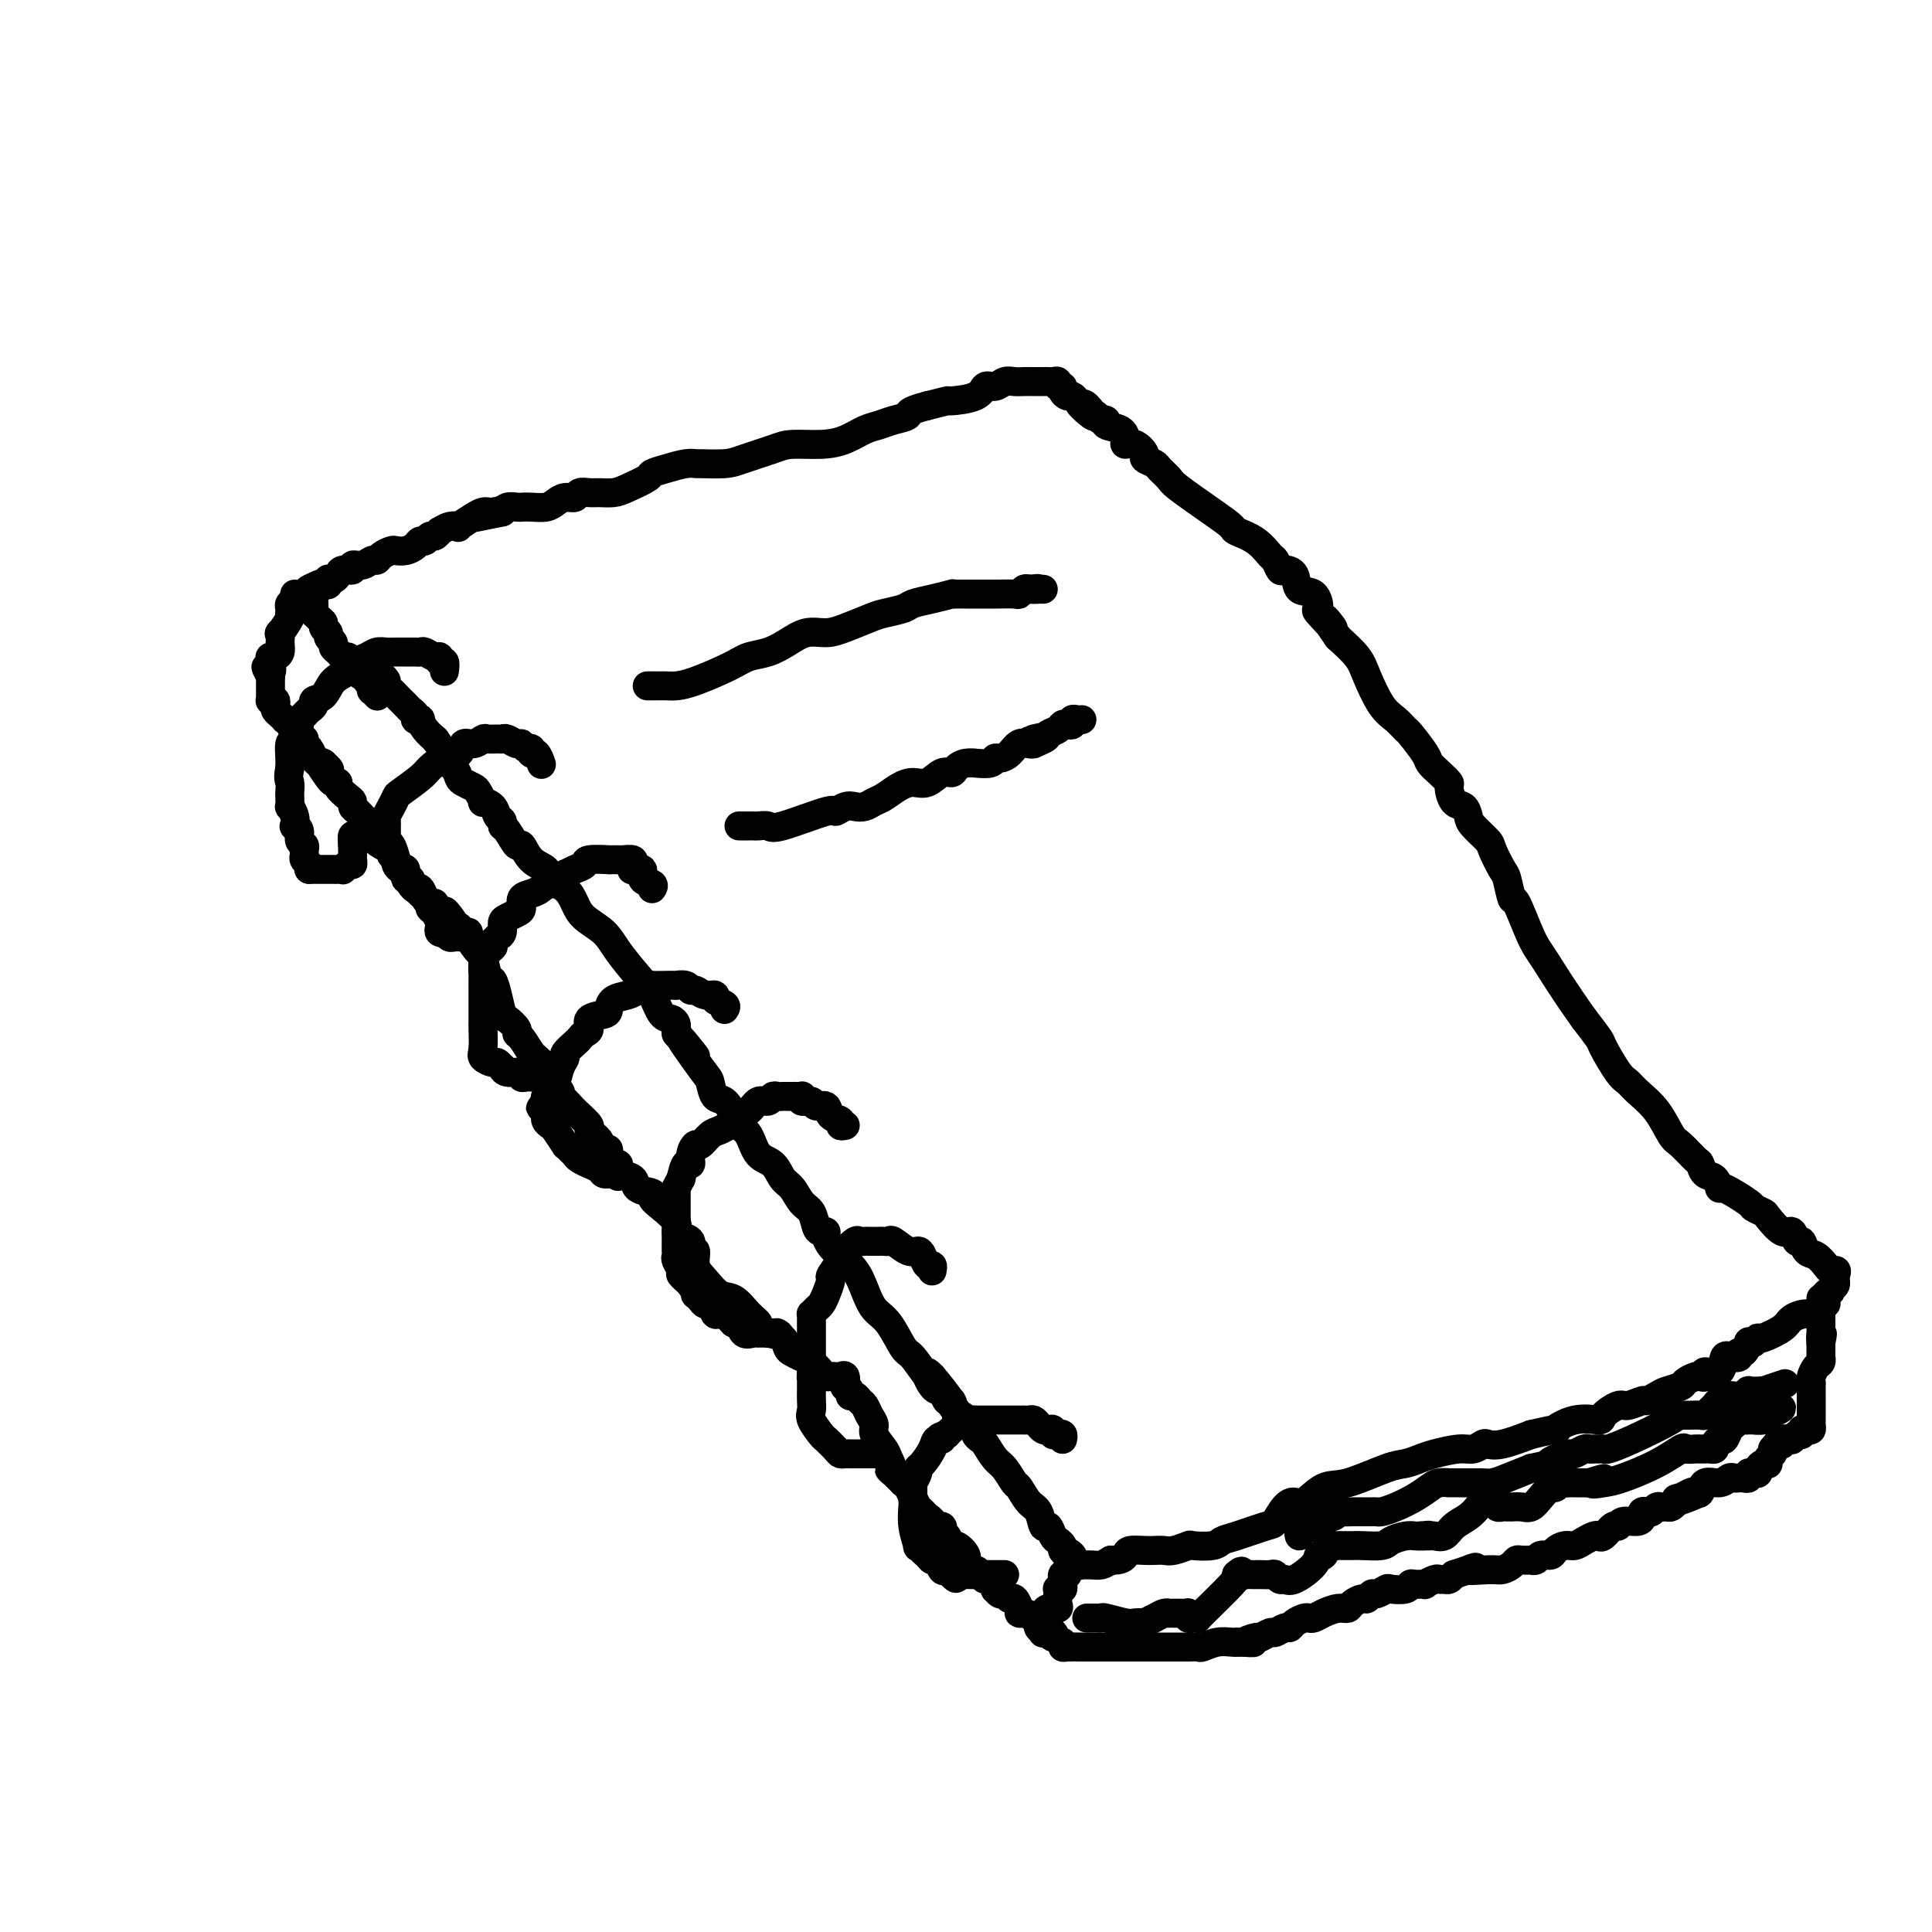 <svg viewBox='0 0 400 400' version='1.1' xmlns='http://www.w3.org/2000/svg' xmlns:xlink='http://www.w3.org/1999/xlink'><g fill='none' stroke='#000000' stroke-width='6' stroke-linecap='round' stroke-linejoin='round'><path d='M77,139c0.032,-0.506 0.064,-1.012 0,-1c-0.064,0.012 -0.223,0.542 0,1c0.223,0.458 0.830,0.844 1,1c0.170,0.156 -0.095,0.083 0,0c0.095,-0.083 0.550,-0.177 1,0c0.450,0.177 0.895,0.626 1,1c0.105,0.374 -0.130,0.674 0,1c0.130,0.326 0.626,0.679 1,1c0.374,0.321 0.625,0.611 1,1c0.375,0.389 0.875,0.878 1,1c0.125,0.122 -0.125,-0.121 0,0c0.125,0.121 0.626,0.607 1,1c0.374,0.393 0.622,0.692 1,1c0.378,0.308 0.888,0.624 1,1c0.112,0.376 -0.173,0.812 0,1c0.173,0.188 0.803,0.128 1,0c0.197,-0.128 -0.040,-0.323 0,0c0.040,0.323 0.357,1.164 1,2c0.643,0.836 1.612,1.667 2,2c0.388,0.333 0.194,0.166 0,0'/><path d='M90,153c2.357,2.980 1.749,3.429 2,4c0.251,0.571 1.362,1.265 2,2c0.638,0.735 0.802,1.511 1,2c0.198,0.489 0.429,0.691 1,1c0.571,0.309 1.480,0.726 2,1c0.520,0.274 0.650,0.406 1,1c0.350,0.594 0.921,1.650 1,2c0.079,0.350 -0.333,-0.008 0,0c0.333,0.008 1.412,0.381 2,1c0.588,0.619 0.686,1.484 1,2c0.314,0.516 0.843,0.682 1,1c0.157,0.318 -0.058,0.789 0,1c0.058,0.211 0.391,0.164 1,1c0.609,0.836 1.495,2.556 2,3c0.505,0.444 0.628,-0.387 1,0c0.372,0.387 0.992,1.993 2,3c1.008,1.007 2.404,1.413 3,2c0.596,0.587 0.393,1.353 1,2c0.607,0.647 2.023,1.175 3,2c0.977,0.825 1.514,1.946 2,3c0.486,1.054 0.921,2.041 2,3c1.079,0.959 2.803,1.889 4,3c1.197,1.111 1.868,2.402 3,4c1.132,1.598 2.724,3.503 4,5c1.276,1.497 2.237,2.586 3,4c0.763,1.414 1.329,3.152 2,4c0.671,0.848 1.448,0.805 2,1c0.552,0.195 0.879,0.630 1,1c0.121,0.370 0.034,0.677 0,1c-0.034,0.323 -0.017,0.661 0,1'/><path d='M140,214c7.749,9.335 2.120,2.173 1,1c-1.120,-1.173 2.267,3.643 4,6c1.733,2.357 1.811,2.256 2,3c0.189,0.744 0.488,2.333 1,3c0.512,0.667 1.238,0.413 2,1c0.762,0.587 1.559,2.015 2,3c0.441,0.985 0.527,1.528 1,2c0.473,0.472 1.334,0.874 2,2c0.666,1.126 1.137,2.977 2,4c0.863,1.023 2.119,1.217 3,2c0.881,0.783 1.388,2.153 2,3c0.612,0.847 1.330,1.169 2,2c0.670,0.831 1.294,2.169 2,3c0.706,0.831 1.495,1.153 2,2c0.505,0.847 0.726,2.219 1,3c0.274,0.781 0.600,0.971 1,1c0.400,0.029 0.873,-0.103 1,0c0.127,0.103 -0.093,0.442 0,1c0.093,0.558 0.499,1.336 1,2c0.501,0.664 1.095,1.214 2,2c0.905,0.786 2.119,1.808 3,3c0.881,1.192 1.428,2.554 2,4c0.572,1.446 1.169,2.977 2,4c0.831,1.023 1.897,1.539 3,3c1.103,1.461 2.244,3.866 3,5c0.756,1.134 1.127,0.998 2,2c0.873,1.002 2.250,3.144 3,4c0.750,0.856 0.875,0.428 1,0'/><path d='M193,285c8.229,10.870 2.300,2.544 0,0c-2.300,-2.544 -0.971,0.695 0,2c0.971,1.305 1.585,0.678 2,1c0.415,0.322 0.632,1.593 1,2c0.368,0.407 0.886,-0.049 1,0c0.114,0.049 -0.177,0.605 0,1c0.177,0.395 0.821,0.631 1,1c0.179,0.369 -0.106,0.872 0,1c0.106,0.128 0.602,-0.121 1,0c0.398,0.121 0.698,0.610 1,1c0.302,0.390 0.605,0.680 1,1c0.395,0.320 0.882,0.670 1,1c0.118,0.330 -0.135,0.639 0,1c0.135,0.361 0.656,0.773 1,1c0.344,0.227 0.511,0.268 1,1c0.489,0.732 1.300,2.154 2,3c0.700,0.846 1.291,1.117 2,2c0.709,0.883 1.538,2.378 2,3c0.462,0.622 0.558,0.371 1,1c0.442,0.629 1.232,2.137 2,3c0.768,0.863 1.515,1.082 2,2c0.485,0.918 0.708,2.536 1,3c0.292,0.464 0.653,-0.227 1,0c0.347,0.227 0.681,1.370 1,2c0.319,0.630 0.624,0.747 1,1c0.376,0.253 0.822,0.644 1,1c0.178,0.356 0.089,0.678 0,1'/><path d='M220,321c4.340,5.808 1.689,2.327 1,1c-0.689,-1.327 0.584,-0.499 1,0c0.416,0.499 -0.026,0.669 0,1c0.026,0.331 0.521,0.821 1,1c0.479,0.179 0.943,0.045 1,0c0.057,-0.045 -0.294,-0.002 0,0c0.294,0.002 1.233,-0.038 2,0c0.767,0.038 1.362,0.154 2,0c0.638,-0.154 1.319,-0.577 2,-1'/><path d='M230,323c2.208,0.144 2.727,-0.498 3,-1c0.273,-0.502 0.298,-0.866 1,-1c0.702,-0.134 2.080,-0.040 3,0c0.920,0.040 1.381,0.024 2,0c0.619,-0.024 1.395,-0.058 2,0c0.605,0.058 1.040,0.208 2,0c0.960,-0.208 2.445,-0.776 3,-1c0.555,-0.224 0.180,-0.106 1,0c0.820,0.106 2.835,0.199 4,0c1.165,-0.199 1.481,-0.690 2,-1c0.519,-0.310 1.242,-0.438 3,-1c1.758,-0.562 4.552,-1.559 6,-2c1.448,-0.441 1.549,-0.325 2,-1c0.451,-0.675 1.253,-2.139 2,-3c0.747,-0.861 1.439,-1.117 2,-1c0.561,0.117 0.993,0.606 2,0c1.007,-0.606 2.591,-2.309 4,-3c1.409,-0.691 2.644,-0.370 5,-1c2.356,-0.630 5.835,-2.211 8,-3c2.165,-0.789 3.017,-0.785 4,-1c0.983,-0.215 2.099,-0.650 3,-1c0.901,-0.350 1.588,-0.616 3,-1c1.412,-0.384 3.548,-0.886 5,-1c1.452,-0.114 2.221,0.160 3,0c0.779,-0.160 1.570,-0.754 2,-1c0.430,-0.246 0.500,-0.143 1,0c0.500,0.143 1.428,0.327 3,0c1.572,-0.327 3.786,-1.163 6,-2'/><path d='M317,297c7.622,-1.805 5.177,-0.817 5,-1c-0.177,-0.183 1.915,-1.536 4,-2c2.085,-0.464 4.163,-0.037 5,0c0.837,0.037 0.433,-0.315 1,-1c0.567,-0.685 2.106,-1.703 3,-2c0.894,-0.297 1.144,0.128 2,0c0.856,-0.128 2.317,-0.808 3,-1c0.683,-0.192 0.588,0.103 1,0c0.412,-0.103 1.333,-0.606 2,-1c0.667,-0.394 1.081,-0.680 2,-1c0.919,-0.320 2.342,-0.673 3,-1c0.658,-0.327 0.552,-0.628 1,-1c0.448,-0.372 1.451,-0.815 2,-1c0.549,-0.185 0.643,-0.114 1,0c0.357,0.114 0.976,0.269 1,0c0.024,-0.269 -0.546,-0.962 0,-1c0.546,-0.038 2.206,0.579 3,0c0.794,-0.579 0.720,-2.356 1,-3c0.280,-0.644 0.915,-0.157 1,0c0.085,0.157 -0.380,-0.018 0,0c0.380,0.018 1.604,0.229 2,0c0.396,-0.229 -0.035,-0.898 0,-1c0.035,-0.102 0.535,0.365 1,0c0.465,-0.365 0.894,-1.560 1,-2c0.106,-0.440 -0.113,-0.126 0,0c0.113,0.126 0.556,0.063 1,0'/><path d='M363,278c1.308,-1.180 1.078,-1.129 1,-1c-0.078,0.129 -0.004,0.338 1,0c1.004,-0.338 2.937,-1.223 4,-2c1.063,-0.777 1.255,-1.447 2,-2c0.745,-0.553 2.042,-0.988 3,-1c0.958,-0.012 1.577,0.400 2,0c0.423,-0.400 0.649,-1.612 1,-2c0.351,-0.388 0.825,0.049 1,0c0.175,-0.049 0.050,-0.586 0,-1c-0.050,-0.414 -0.025,-0.707 0,-1'/><path d='M378,268c2.276,-1.499 0.466,-0.247 0,0c-0.466,0.247 0.411,-0.511 1,-1c0.589,-0.489 0.889,-0.709 1,-1c0.111,-0.291 0.032,-0.655 0,-1c-0.032,-0.345 -0.016,-0.673 0,-1'/><path d='M380,264c0.360,-0.853 0.262,-0.987 0,-1c-0.262,-0.013 -0.686,0.093 -1,0c-0.314,-0.093 -0.518,-0.387 -1,-1c-0.482,-0.613 -1.242,-1.546 -2,-2c-0.758,-0.454 -1.514,-0.430 -2,-1c-0.486,-0.570 -0.701,-1.732 -1,-2c-0.299,-0.268 -0.680,0.360 -1,0c-0.320,-0.360 -0.577,-1.708 -1,-2c-0.423,-0.292 -1.012,0.471 -2,0c-0.988,-0.471 -2.374,-2.177 -3,-3c-0.626,-0.823 -0.493,-0.765 -1,-1c-0.507,-0.235 -1.655,-0.764 -2,-1c-0.345,-0.236 0.111,-0.181 -1,-1c-1.111,-0.819 -3.790,-2.514 -5,-3c-1.210,-0.486 -0.952,0.237 -1,0c-0.048,-0.237 -0.401,-1.433 -1,-2c-0.599,-0.567 -1.444,-0.505 -2,-1c-0.556,-0.495 -0.822,-1.545 -1,-2c-0.178,-0.455 -0.268,-0.313 -1,-1c-0.732,-0.687 -2.108,-2.201 -3,-3c-0.892,-0.799 -1.301,-0.882 -2,-2c-0.699,-1.118 -1.687,-3.270 -3,-5c-1.313,-1.730 -2.952,-3.039 -4,-4c-1.048,-0.961 -1.505,-1.575 -2,-2c-0.495,-0.425 -1.030,-0.660 -2,-2c-0.970,-1.340 -2.377,-3.784 -3,-5c-0.623,-1.216 -0.464,-1.205 -1,-2c-0.536,-0.795 -1.768,-2.398 -3,-4'/><path d='M328,211c-4.460,-6.241 -6.610,-9.844 -8,-12c-1.390,-2.156 -2.020,-2.865 -3,-5c-0.980,-2.135 -2.308,-5.696 -3,-7c-0.692,-1.304 -0.747,-0.351 -1,-1c-0.253,-0.649 -0.705,-2.902 -1,-4c-0.295,-1.098 -0.432,-1.042 -1,-2c-0.568,-0.958 -1.566,-2.929 -2,-4c-0.434,-1.071 -0.305,-1.240 -1,-2c-0.695,-0.760 -2.215,-2.109 -3,-3c-0.785,-0.891 -0.836,-1.323 -1,-2c-0.164,-0.677 -0.442,-1.599 -1,-2c-0.558,-0.401 -1.397,-0.282 -2,-1c-0.603,-0.718 -0.972,-2.273 -1,-3c-0.028,-0.727 0.283,-0.626 0,-1c-0.283,-0.374 -1.160,-1.223 -2,-2c-0.840,-0.777 -1.642,-1.482 -2,-2c-0.358,-0.518 -0.273,-0.849 -1,-2c-0.727,-1.151 -2.268,-3.123 -3,-4c-0.732,-0.877 -0.656,-0.660 -1,-1c-0.344,-0.340 -1.109,-1.238 -2,-2c-0.891,-0.762 -1.909,-1.390 -3,-3c-1.091,-1.610 -2.255,-4.203 -3,-6c-0.745,-1.797 -1.070,-2.799 -2,-4c-0.930,-1.201 -2.465,-2.600 -4,-4'/><path d='M277,132c-4.994,-7.081 -1.478,-2.784 -1,-2c0.478,0.784 -2.080,-1.944 -3,-3c-0.920,-1.056 -0.201,-0.441 0,-1c0.201,-0.559 -0.117,-2.291 -1,-3c-0.883,-0.709 -2.331,-0.393 -3,-1c-0.669,-0.607 -0.559,-2.136 -1,-3c-0.441,-0.864 -1.432,-1.064 -2,-1c-0.568,0.064 -0.713,0.392 -1,0c-0.287,-0.392 -0.716,-1.505 -1,-2c-0.284,-0.495 -0.424,-0.374 -1,-1c-0.576,-0.626 -1.587,-1.999 -3,-3c-1.413,-1.001 -3.228,-1.629 -4,-2c-0.772,-0.371 -0.501,-0.484 -1,-1c-0.499,-0.516 -1.767,-1.433 -4,-3c-2.233,-1.567 -5.429,-3.782 -7,-5c-1.571,-1.218 -1.516,-1.438 -2,-2c-0.484,-0.562 -1.508,-1.465 -2,-2c-0.492,-0.535 -0.451,-0.703 -1,-1c-0.549,-0.297 -1.688,-0.722 -2,-1c-0.312,-0.278 0.203,-0.407 0,-1c-0.203,-0.593 -1.124,-1.650 -2,-2c-0.876,-0.350 -1.708,0.007 -2,0c-0.292,-0.007 -0.043,-0.379 0,-1c0.043,-0.621 -0.121,-1.489 -1,-2c-0.879,-0.511 -2.473,-0.663 -3,-1c-0.527,-0.337 0.012,-0.860 0,-1c-0.012,-0.140 -0.575,0.103 -1,0c-0.425,-0.103 -0.713,-0.551 -1,-1'/><path d='M227,86c-6.526,-4.985 -2.340,-0.946 -1,0c1.340,0.946 -0.166,-1.201 -1,-2c-0.834,-0.799 -0.997,-0.252 -1,0c-0.003,0.252 0.153,0.208 0,0c-0.153,-0.208 -0.614,-0.582 -1,-1c-0.386,-0.418 -0.696,-0.882 -1,-1c-0.304,-0.118 -0.603,0.108 -1,0c-0.397,-0.108 -0.894,-0.551 -1,-1c-0.106,-0.449 0.179,-0.905 0,-1c-0.179,-0.095 -0.821,0.171 -1,0c-0.179,-0.171 0.107,-0.778 0,-1c-0.107,-0.222 -0.605,-0.060 -1,0c-0.395,0.060 -0.686,0.016 -1,0c-0.314,-0.016 -0.650,-0.004 -1,0c-0.350,0.004 -0.713,-0.000 -1,0c-0.287,0.000 -0.499,0.004 -1,0c-0.501,-0.004 -1.290,-0.017 -2,0c-0.710,0.017 -1.342,0.064 -2,0c-0.658,-0.064 -1.344,-0.237 -2,0c-0.656,0.237 -1.283,0.886 -2,1c-0.717,0.114 -1.524,-0.306 -2,0c-0.476,0.306 -0.623,1.340 -2,2c-1.377,0.660 -3.986,0.947 -5,1c-1.014,0.053 -0.433,-0.128 -1,0c-0.567,0.128 -2.284,0.564 -4,1'/><path d='M192,84c-4.631,1.180 -3.707,1.629 -4,2c-0.293,0.371 -1.801,0.664 -3,1c-1.199,0.336 -2.089,0.717 -3,1c-0.911,0.283 -1.844,0.470 -3,1c-1.156,0.530 -2.536,1.402 -4,2c-1.464,0.598 -3.012,0.920 -5,1c-1.988,0.080 -4.418,-0.084 -6,0c-1.582,0.084 -2.318,0.415 -4,1c-1.682,0.585 -4.311,1.424 -6,2c-1.689,0.576 -2.436,0.889 -4,1c-1.564,0.111 -3.943,0.019 -5,0c-1.057,-0.019 -0.791,0.035 -1,0c-0.209,-0.035 -0.892,-0.161 -2,0c-1.108,0.161 -2.642,0.607 -4,1c-1.358,0.393 -2.542,0.732 -3,1c-0.458,0.268 -0.191,0.464 -1,1c-0.809,0.536 -2.693,1.410 -4,2c-1.307,0.590 -2.037,0.894 -3,1c-0.963,0.106 -2.159,0.014 -3,0c-0.841,-0.014 -1.328,0.052 -2,0c-0.672,-0.052 -1.530,-0.220 -2,0c-0.470,0.220 -0.552,0.830 -1,1c-0.448,0.170 -1.262,-0.098 -2,0c-0.738,0.098 -1.401,0.562 -2,1c-0.599,0.438 -1.134,0.848 -2,1c-0.866,0.152 -2.064,0.044 -3,0c-0.936,-0.044 -1.610,-0.026 -2,0c-0.390,0.026 -0.496,0.058 -1,0c-0.504,-0.058 -1.405,-0.208 -2,0c-0.595,0.208 -0.884,0.774 -1,1c-0.116,0.226 -0.058,0.113 0,0'/><path d='M104,106c-11.163,2.321 -3.570,0.624 -1,0c2.570,-0.624 0.117,-0.174 -1,0c-1.117,0.174 -0.896,0.071 -1,0c-0.104,-0.071 -0.531,-0.111 -1,0c-0.469,0.111 -0.981,0.374 -2,1c-1.019,0.626 -2.545,1.617 -3,2c-0.455,0.383 0.162,0.159 0,0c-0.162,-0.159 -1.104,-0.254 -2,0c-0.896,0.254 -1.746,0.857 -2,1c-0.254,0.143 0.086,-0.173 0,0c-0.086,0.173 -0.600,0.834 -1,1c-0.400,0.166 -0.687,-0.162 -1,0c-0.313,0.162 -0.651,0.814 -1,1c-0.349,0.186 -0.708,-0.095 -1,0c-0.292,0.095 -0.516,0.564 -1,1c-0.484,0.436 -1.229,0.839 -2,1c-0.771,0.161 -1.568,0.081 -2,0c-0.432,-0.081 -0.499,-0.161 -1,0c-0.501,0.161 -1.435,0.564 -2,1c-0.565,0.436 -0.763,0.905 -1,1c-0.237,0.095 -0.515,-0.186 -1,0c-0.485,0.186 -1.177,0.837 -2,1c-0.823,0.163 -1.779,-0.163 -2,0c-0.221,0.163 0.291,0.814 0,1c-0.291,0.186 -1.385,-0.095 -2,0c-0.615,0.095 -0.753,0.565 -1,1c-0.247,0.435 -0.605,0.835 -1,1c-0.395,0.165 -0.828,0.096 -1,0c-0.172,-0.096 -0.085,-0.218 0,0c0.085,0.218 0.167,0.777 0,1c-0.167,0.223 -0.584,0.112 -1,0'/><path d='M67,121c-5.890,2.273 -2.114,0.454 -1,0c1.114,-0.454 -0.434,0.455 -1,1c-0.566,0.545 -0.152,0.724 0,1c0.152,0.276 0.040,0.647 0,1c-0.040,0.353 -0.008,0.686 0,1c0.008,0.314 -0.008,0.609 0,1c0.008,0.391 0.039,0.878 0,1c-0.039,0.122 -0.150,-0.122 0,0c0.150,0.122 0.561,0.610 1,1c0.439,0.390 0.906,0.682 1,1c0.094,0.318 -0.186,0.663 0,1c0.186,0.337 0.837,0.667 1,1c0.163,0.333 -0.164,0.667 0,1c0.164,0.333 0.817,0.663 1,1c0.183,0.337 -0.106,0.682 0,1c0.106,0.318 0.606,0.611 1,1c0.394,0.389 0.683,0.874 1,1c0.317,0.126 0.662,-0.107 1,0c0.338,0.107 0.669,0.553 1,1'/><path d='M73,137c1.189,1.885 0.160,1.097 0,1c-0.160,-0.097 0.549,0.499 1,1c0.451,0.501 0.643,0.909 1,1c0.357,0.091 0.879,-0.134 1,0c0.121,0.134 -0.160,0.628 0,1c0.160,0.372 0.761,0.622 1,1c0.239,0.378 0.116,0.885 0,1c-0.116,0.115 -0.223,-0.161 0,0c0.223,0.161 0.778,0.760 1,1c0.222,0.240 0.111,0.120 0,0'/><path d='M221,326c-0.425,-0.091 -0.850,-0.182 -1,0c-0.150,0.182 -0.026,0.636 0,1c0.026,0.364 -0.046,0.636 0,1c0.046,0.364 0.208,0.818 0,1c-0.208,0.182 -0.788,0.090 -1,0c-0.212,-0.090 -0.055,-0.178 0,0c0.055,0.178 0.008,0.621 0,1c-0.008,0.379 0.022,0.694 0,1c-0.022,0.306 -0.098,0.603 0,1c0.098,0.397 0.370,0.894 0,1c-0.370,0.106 -1.381,-0.179 -2,0c-0.619,0.179 -0.846,0.821 -1,1c-0.154,0.179 -0.234,-0.106 0,0c0.234,0.106 0.781,0.602 1,1c0.219,0.398 0.109,0.699 0,1'/><path d='M217,336c-0.623,1.707 -0.179,0.976 0,1c0.179,0.024 0.093,0.805 0,1c-0.093,0.195 -0.192,-0.196 0,0c0.192,0.196 0.674,0.978 1,1c0.326,0.022 0.494,-0.715 0,-1c-0.494,-0.285 -1.652,-0.118 -2,0c-0.348,0.118 0.113,0.186 0,0c-0.113,-0.186 -0.800,-0.627 -1,-1c-0.200,-0.373 0.086,-0.678 0,-1c-0.086,-0.322 -0.543,-0.661 -1,-1'/><path d='M214,335c-1.008,-0.853 -1.527,-0.984 -2,-1c-0.473,-0.016 -0.900,0.083 -1,0c-0.100,-0.083 0.128,-0.347 0,-1c-0.128,-0.653 -0.613,-1.696 -1,-2c-0.387,-0.304 -0.677,0.131 -1,0c-0.323,-0.131 -0.678,-0.827 -1,-1c-0.322,-0.173 -0.611,0.179 -1,0c-0.389,-0.179 -0.878,-0.888 -1,-1c-0.122,-0.112 0.122,0.372 0,0c-0.122,-0.372 -0.610,-1.602 -1,-2c-0.390,-0.398 -0.683,0.035 -1,0c-0.317,-0.035 -0.657,-0.536 -1,-1c-0.343,-0.464 -0.687,-0.889 -1,-1c-0.313,-0.111 -0.595,0.091 -1,0c-0.405,-0.091 -0.934,-0.476 -1,-1c-0.066,-0.524 0.332,-1.187 0,-2c-0.332,-0.813 -1.393,-1.777 -2,-2c-0.607,-0.223 -0.759,0.295 -1,0c-0.241,-0.295 -0.572,-1.403 -1,-2c-0.428,-0.597 -0.955,-0.685 -1,-1c-0.045,-0.315 0.391,-0.858 0,-1c-0.391,-0.142 -1.610,0.117 -2,0c-0.390,-0.117 0.050,-0.612 0,-1c-0.050,-0.388 -0.591,-0.671 -1,-1c-0.409,-0.329 -0.687,-0.704 -1,-1c-0.313,-0.296 -0.661,-0.512 -1,-1c-0.339,-0.488 -0.668,-1.247 -1,-2c-0.332,-0.753 -0.666,-1.501 -1,-2c-0.334,-0.499 -0.667,-0.750 -1,-1'/><path d='M187,307c-4.577,-4.624 -2.518,-2.183 -2,-2c0.518,0.183 -0.505,-1.890 -1,-3c-0.495,-1.110 -0.461,-1.257 -1,-2c-0.539,-0.743 -1.650,-2.083 -2,-3c-0.350,-0.917 0.061,-1.413 0,-2c-0.061,-0.587 -0.595,-1.267 -1,-2c-0.405,-0.733 -0.682,-1.520 -1,-2c-0.318,-0.480 -0.677,-0.655 -1,-1c-0.323,-0.345 -0.608,-0.861 -1,-1c-0.392,-0.139 -0.889,0.099 -1,0c-0.111,-0.099 0.163,-0.534 0,-1c-0.163,-0.466 -0.765,-0.962 -1,-1c-0.235,-0.038 -0.104,0.382 0,0c0.104,-0.382 0.182,-1.566 0,-2c-0.182,-0.434 -0.625,-0.118 -1,0c-0.375,0.118 -0.681,0.039 -1,0c-0.319,-0.039 -0.652,-0.038 -1,0c-0.348,0.038 -0.713,0.112 -1,0c-0.287,-0.112 -0.497,-0.410 -1,-1c-0.503,-0.590 -1.299,-1.471 -2,-2c-0.701,-0.529 -1.307,-0.705 -2,-1c-0.693,-0.295 -1.475,-0.708 -2,-1c-0.525,-0.292 -0.795,-0.463 -1,-1c-0.205,-0.537 -0.344,-1.439 -1,-2c-0.656,-0.561 -1.828,-0.780 -3,-1'/><path d='M159,276c-2.845,-1.771 -1.959,-1.699 -2,-2c-0.041,-0.301 -1.010,-0.975 -2,-2c-0.990,-1.025 -2.001,-2.402 -3,-3c-0.999,-0.598 -1.985,-0.417 -3,-1c-1.015,-0.583 -2.060,-1.928 -3,-3c-0.940,-1.072 -1.775,-1.870 -2,-3c-0.225,-1.130 0.160,-2.592 0,-3c-0.160,-0.408 -0.863,0.240 -1,0c-0.137,-0.240 0.294,-1.366 0,-2c-0.294,-0.634 -1.313,-0.775 -2,-1c-0.687,-0.225 -1.043,-0.533 -1,-1c0.043,-0.467 0.484,-1.094 0,-2c-0.484,-0.906 -1.892,-2.092 -3,-3c-1.108,-0.908 -1.916,-1.539 -2,-2c-0.084,-0.461 0.555,-0.753 0,-1c-0.555,-0.247 -2.306,-0.448 -3,-1c-0.694,-0.552 -0.332,-1.454 -1,-2c-0.668,-0.546 -2.365,-0.736 -3,-1c-0.635,-0.264 -0.208,-0.600 0,-1c0.208,-0.400 0.197,-0.863 0,-1c-0.197,-0.137 -0.579,0.051 -1,0c-0.421,-0.051 -0.881,-0.341 -1,-1c-0.119,-0.659 0.104,-1.686 0,-2c-0.104,-0.314 -0.533,0.086 -1,0c-0.467,-0.086 -0.970,-0.658 -1,-1c-0.030,-0.342 0.415,-0.452 0,-1c-0.415,-0.548 -1.689,-1.532 -2,-2c-0.311,-0.468 0.340,-0.419 0,-1c-0.340,-0.581 -1.670,-1.790 -3,-3'/><path d='M119,230c-3.432,-3.737 -1.512,-1.578 -1,-1c0.512,0.578 -0.385,-0.423 -1,-1c-0.615,-0.577 -0.949,-0.728 -1,-1c-0.051,-0.272 0.180,-0.664 0,-1c-0.180,-0.336 -0.770,-0.615 -1,-1c-0.230,-0.385 -0.098,-0.875 0,-1c0.098,-0.125 0.162,0.117 0,0c-0.162,-0.117 -0.551,-0.591 -1,-1c-0.449,-0.409 -0.960,-0.752 -1,-1c-0.040,-0.248 0.389,-0.403 0,-1c-0.389,-0.597 -1.597,-1.638 -2,-2c-0.403,-0.362 -0.001,-0.046 0,0c0.001,0.046 -0.399,-0.177 -1,-1c-0.601,-0.823 -1.404,-2.245 -2,-3c-0.596,-0.755 -0.986,-0.841 -1,-1c-0.014,-0.159 0.347,-0.390 0,-1c-0.347,-0.610 -1.402,-1.599 -2,-2c-0.598,-0.401 -0.738,-0.213 -1,-1c-0.262,-0.787 -0.646,-2.548 -1,-4c-0.354,-1.452 -0.677,-2.596 -1,-3c-0.323,-0.404 -0.646,-0.070 -1,-1c-0.354,-0.930 -0.739,-3.125 -1,-4c-0.261,-0.875 -0.399,-0.430 -1,-1c-0.601,-0.570 -1.664,-2.157 -2,-3c-0.336,-0.843 0.054,-0.944 0,-1c-0.054,-0.056 -0.553,-0.067 -1,0c-0.447,0.067 -0.841,0.214 -1,0c-0.159,-0.214 -0.081,-0.788 0,-1c0.081,-0.212 0.166,-0.060 0,0c-0.166,0.060 -0.583,0.030 -1,0'/><path d='M94,192c-3.818,-6.117 -0.864,-2.409 0,-1c0.864,1.409 -0.361,0.518 -1,0c-0.639,-0.518 -0.692,-0.665 -1,-1c-0.308,-0.335 -0.870,-0.860 -1,-1c-0.130,-0.140 0.172,0.104 0,0c-0.172,-0.104 -0.820,-0.557 -1,-1c-0.180,-0.443 0.106,-0.875 0,-1c-0.106,-0.125 -0.604,0.057 -1,0c-0.396,-0.057 -0.688,-0.353 -1,-1c-0.312,-0.647 -0.643,-1.646 -1,-2c-0.357,-0.354 -0.739,-0.063 -1,0c-0.261,0.063 -0.400,-0.101 -1,-1c-0.600,-0.899 -1.662,-2.531 -2,-3c-0.338,-0.469 0.048,0.226 0,0c-0.048,-0.226 -0.528,-1.373 -1,-2c-0.472,-0.627 -0.935,-0.735 -1,-1c-0.065,-0.265 0.268,-0.686 0,-1c-0.268,-0.314 -1.136,-0.522 -2,-1c-0.864,-0.478 -1.724,-1.227 -2,-2c-0.276,-0.773 0.032,-1.569 0,-2c-0.032,-0.431 -0.402,-0.496 -1,-1c-0.598,-0.504 -1.422,-1.448 -2,-2c-0.578,-0.552 -0.911,-0.712 -1,-1c-0.089,-0.288 0.064,-0.703 0,-1c-0.064,-0.297 -0.346,-0.475 -1,-1c-0.654,-0.525 -1.680,-1.399 -2,-2c-0.320,-0.601 0.068,-0.931 0,-1c-0.068,-0.069 -0.591,0.123 -1,0c-0.409,-0.123 -0.705,-0.562 -1,-1'/><path d='M68,161c-3.958,-5.266 -0.853,-2.930 0,-2c0.853,0.930 -0.545,0.452 -1,0c-0.455,-0.452 0.032,-0.880 0,-1c-0.032,-0.120 -0.582,0.069 -1,0c-0.418,-0.069 -0.702,-0.394 -1,-1c-0.298,-0.606 -0.608,-1.493 -1,-2c-0.392,-0.507 -0.865,-0.633 -1,-1c-0.135,-0.367 0.070,-0.973 0,-1c-0.070,-0.027 -0.414,0.526 -1,0c-0.586,-0.526 -1.415,-2.130 -2,-3c-0.585,-0.870 -0.928,-1.006 -1,-1c-0.072,0.006 0.125,0.156 0,0c-0.125,-0.156 -0.573,-0.616 -1,-1c-0.427,-0.384 -0.832,-0.690 -1,-1c-0.168,-0.310 -0.097,-0.622 0,-1c0.097,-0.378 0.222,-0.822 0,-1c-0.222,-0.178 -0.792,-0.089 -1,0c-0.208,0.089 -0.056,0.179 0,0c0.056,-0.179 0.015,-0.626 0,-1c-0.015,-0.374 -0.004,-0.675 0,-1c0.004,-0.325 0.001,-0.675 0,-1c-0.001,-0.325 -0.000,-0.626 0,-1c0.000,-0.374 0.000,-0.821 0,-1c-0.000,-0.179 -0.000,-0.089 0,0'/><path d='M56,140c-1.860,-3.371 -0.509,-1.298 0,-1c0.509,0.298 0.175,-1.179 0,-2c-0.175,-0.821 -0.190,-0.985 0,-1c0.190,-0.015 0.585,0.118 1,0c0.415,-0.118 0.851,-0.487 1,-1c0.149,-0.513 0.012,-1.171 0,-2c-0.012,-0.829 0.102,-1.829 0,-2c-0.102,-0.171 -0.419,0.487 0,0c0.419,-0.487 1.575,-2.119 2,-3c0.425,-0.881 0.118,-1.009 0,-1c-0.118,0.009 -0.046,0.156 0,0c0.046,-0.156 0.065,-0.617 0,-1c-0.065,-0.383 -0.213,-0.690 0,-1c0.213,-0.310 0.788,-0.622 1,-1c0.212,-0.378 0.061,-0.822 0,-1c-0.061,-0.178 -0.030,-0.089 0,0'/><path d='M220,340c-0.035,0.423 -0.069,0.845 0,1c0.069,0.155 0.242,0.041 1,0c0.758,-0.041 2.101,-0.011 3,0c0.899,0.011 1.354,0.003 2,0c0.646,-0.003 1.482,-0.001 2,0c0.518,0.001 0.716,0.000 1,0c0.284,-0.000 0.652,-0.000 1,0c0.348,0.000 0.674,0.000 1,0c0.326,-0.000 0.652,-0.000 1,0c0.348,0.000 0.716,0.000 1,0c0.284,-0.000 0.482,0.000 1,0c0.518,-0.000 1.356,-0.000 2,0c0.644,0.000 1.093,0.000 2,0c0.907,-0.000 2.272,-0.000 3,0c0.728,0.000 0.820,0.000 1,0c0.180,-0.000 0.448,-0.000 1,0c0.552,0.000 1.389,0.001 2,0c0.611,-0.001 0.995,-0.004 1,0c0.005,0.004 -0.370,0.015 0,0c0.370,-0.015 1.486,-0.057 2,0c0.514,0.057 0.426,0.211 1,0c0.574,-0.211 1.808,-0.788 3,-1c1.192,-0.212 2.340,-0.061 3,0c0.660,0.061 0.830,0.030 1,0'/><path d='M256,340c5.909,0.065 2.681,0.229 2,0c-0.681,-0.229 1.183,-0.850 2,-1c0.817,-0.150 0.586,0.171 1,0c0.414,-0.171 1.472,-0.833 2,-1c0.528,-0.167 0.526,0.162 1,0c0.474,-0.162 1.422,-0.814 2,-1c0.578,-0.186 0.784,0.095 1,0c0.216,-0.095 0.441,-0.564 1,-1c0.559,-0.436 1.452,-0.839 2,-1c0.548,-0.161 0.753,-0.081 1,0c0.247,0.081 0.537,0.163 1,0c0.463,-0.163 1.097,-0.569 2,-1c0.903,-0.431 2.073,-0.885 3,-1c0.927,-0.115 1.611,0.109 2,0c0.389,-0.109 0.484,-0.550 1,-1c0.516,-0.450 1.452,-0.909 2,-1c0.548,-0.091 0.708,0.186 1,0c0.292,-0.186 0.716,-0.833 1,-1c0.284,-0.167 0.430,0.148 1,0c0.570,-0.148 1.566,-0.757 2,-1c0.434,-0.243 0.306,-0.118 1,0c0.694,0.118 2.208,0.229 3,0c0.792,-0.229 0.860,-0.797 1,-1c0.140,-0.203 0.352,-0.040 1,0c0.648,0.040 1.732,-0.042 2,0c0.268,0.042 -0.279,0.208 0,0c0.279,-0.208 1.384,-0.791 2,-1c0.616,-0.209 0.742,-0.046 1,0c0.258,0.046 0.646,-0.026 1,0c0.354,0.026 0.672,0.150 1,0c0.328,-0.150 0.664,-0.575 1,-1'/><path d='M301,326c7.439,-2.389 3.538,-1.362 3,-1c-0.538,0.362 2.288,0.058 4,0c1.712,-0.058 2.309,0.128 3,0c0.691,-0.128 1.477,-0.570 2,-1c0.523,-0.430 0.784,-0.846 1,-1c0.216,-0.154 0.385,-0.045 1,0c0.615,0.045 1.674,0.027 2,0c0.326,-0.027 -0.082,-0.062 0,0c0.082,0.062 0.655,0.223 1,0c0.345,-0.223 0.463,-0.830 1,-1c0.537,-0.170 1.495,0.095 2,0c0.505,-0.095 0.559,-0.551 1,-1c0.441,-0.449 1.270,-0.891 2,-1c0.730,-0.109 1.360,0.117 2,0c0.640,-0.117 1.288,-0.575 2,-1c0.712,-0.425 1.487,-0.817 2,-1c0.513,-0.183 0.766,-0.158 1,0c0.234,0.158 0.451,0.450 1,0c0.549,-0.450 1.429,-1.640 2,-2c0.571,-0.360 0.832,0.110 1,0c0.168,-0.110 0.244,-0.800 1,-1c0.756,-0.200 2.191,0.091 3,0c0.809,-0.091 0.990,-0.564 1,-1c0.010,-0.436 -0.152,-0.835 0,-1c0.152,-0.165 0.618,-0.097 1,0c0.382,0.097 0.680,0.223 1,0c0.320,-0.223 0.663,-0.795 1,-1c0.337,-0.205 0.668,-0.045 1,0c0.332,0.045 0.666,-0.026 1,0c0.334,0.026 0.667,0.150 1,0c0.333,-0.150 0.667,-0.575 1,-1'/><path d='M347,311c7.372,-2.563 2.802,-1.469 1,-1c-1.802,0.469 -0.835,0.314 0,0c0.835,-0.314 1.540,-0.787 2,-1c0.460,-0.213 0.676,-0.166 1,0c0.324,0.166 0.755,0.451 1,0c0.245,-0.451 0.303,-1.637 1,-2c0.697,-0.363 2.032,0.099 3,0c0.968,-0.099 1.570,-0.758 2,-1c0.430,-0.242 0.689,-0.069 1,0c0.311,0.069 0.675,0.032 1,0c0.325,-0.032 0.613,-0.060 1,0c0.387,0.060 0.873,0.210 1,0c0.127,-0.210 -0.107,-0.778 0,-1c0.107,-0.222 0.554,-0.098 1,0c0.446,0.098 0.890,0.171 1,0c0.110,-0.171 -0.115,-0.585 0,-1c0.115,-0.415 0.570,-0.832 1,-1c0.430,-0.168 0.833,-0.086 1,0c0.167,0.086 0.096,0.178 0,0c-0.096,-0.178 -0.218,-0.625 0,-1c0.218,-0.375 0.777,-0.679 1,-1c0.223,-0.321 0.112,-0.661 0,-1'/><path d='M367,300c0.935,-1.171 0.771,-1.098 1,-1c0.229,0.098 0.850,0.222 1,0c0.150,-0.222 -0.171,-0.791 0,-1c0.171,-0.209 0.833,-0.060 1,0c0.167,0.060 -0.163,0.030 0,0c0.163,-0.030 0.817,-0.060 1,0c0.183,0.060 -0.105,0.208 0,0c0.105,-0.208 0.601,-0.774 1,-1c0.399,-0.226 0.699,-0.113 1,0'/><path d='M373,297c0.884,-0.687 0.093,-0.906 0,-1c-0.093,-0.094 0.511,-0.064 1,0c0.489,0.064 0.863,0.162 1,0c0.137,-0.162 0.037,-0.582 0,-1c-0.037,-0.418 -0.010,-0.833 0,-1c0.010,-0.167 0.003,-0.086 0,0c-0.003,0.086 -0.001,0.178 0,0c0.001,-0.178 0.000,-0.624 0,-1c-0.000,-0.376 -0.000,-0.682 0,-1c0.000,-0.318 0.000,-0.649 0,-1c-0.000,-0.351 -0.001,-0.723 0,-1c0.001,-0.277 0.003,-0.459 0,-1c-0.003,-0.541 -0.011,-1.440 0,-2c0.011,-0.560 0.041,-0.781 0,-1c-0.041,-0.219 -0.155,-0.436 0,-1c0.155,-0.564 0.577,-1.475 1,-2c0.423,-0.525 0.845,-0.666 1,-1c0.155,-0.334 0.041,-0.863 0,-1c-0.041,-0.137 -0.011,0.118 0,0c0.011,-0.118 0.003,-0.609 0,-1c-0.003,-0.391 -0.001,-0.683 0,-1c0.001,-0.317 0.000,-0.658 0,-1'/><path d='M377,278c0.619,-3.119 0.166,-1.418 0,-1c-0.166,0.418 -0.044,-0.448 0,-1c0.044,-0.552 0.012,-0.791 0,-1c-0.012,-0.209 -0.003,-0.389 0,-1c0.003,-0.611 0.001,-1.653 0,-2c-0.001,-0.347 -0.000,-0.000 0,0c0.000,0.000 0.000,-0.346 0,-1c-0.000,-0.654 -0.000,-1.615 0,-2c0.000,-0.385 0.000,-0.192 0,0'/><path d='M220,298c0.081,-0.415 0.162,-0.829 0,-1c-0.162,-0.171 -0.568,-0.098 -1,0c-0.432,0.098 -0.889,0.220 -1,0c-0.111,-0.220 0.125,-0.781 0,-1c-0.125,-0.219 -0.611,-0.097 -1,0c-0.389,0.097 -0.681,0.170 -1,0c-0.319,-0.170 -0.664,-0.581 -1,-1c-0.336,-0.419 -0.663,-0.844 -1,-1c-0.337,-0.156 -0.686,-0.042 -1,0c-0.314,0.042 -0.594,0.011 -1,0c-0.406,-0.011 -0.939,-0.003 -1,0c-0.061,0.003 0.349,0.001 0,0c-0.349,-0.001 -1.459,-0.000 -2,0c-0.541,0.000 -0.514,-0.000 -1,0c-0.486,0.000 -1.486,0.000 -2,0c-0.514,-0.000 -0.540,-0.001 -1,0c-0.460,0.001 -1.352,0.003 -2,0c-0.648,-0.003 -1.052,-0.012 -1,0c0.052,0.012 0.561,0.045 0,0c-0.561,-0.045 -2.192,-0.167 -3,0c-0.808,0.167 -0.795,0.622 -1,1c-0.205,0.378 -0.630,0.679 -1,1c-0.370,0.321 -0.685,0.660 -1,1'/><path d='M196,297c-2.650,0.711 -1.274,0.989 -1,1c0.274,0.011 -0.552,-0.244 -1,0c-0.448,0.244 -0.516,0.987 -1,2c-0.484,1.013 -1.384,2.295 -2,3c-0.616,0.705 -0.950,0.832 -1,1c-0.050,0.168 0.183,0.377 0,1c-0.183,0.623 -0.781,1.659 -1,2c-0.219,0.341 -0.058,-0.013 0,0c0.058,0.013 0.015,0.393 0,1c-0.015,0.607 0.000,1.442 0,2c-0.000,0.558 -0.015,0.840 0,1c0.015,0.160 0.061,0.200 0,1c-0.061,0.800 -0.227,2.361 0,4c0.227,1.639 0.848,3.356 1,4c0.152,0.644 -0.167,0.215 0,0c0.167,-0.215 0.818,-0.217 1,0c0.182,0.217 -0.106,0.654 0,1c0.106,0.346 0.606,0.600 1,1c0.394,0.400 0.684,0.944 1,1c0.316,0.056 0.659,-0.378 1,0c0.341,0.378 0.680,1.568 1,2c0.320,0.432 0.622,0.105 1,0c0.378,-0.105 0.833,0.010 1,0c0.167,-0.010 0.048,-0.146 0,0c-0.048,0.146 -0.024,0.573 0,1'/><path d='M197,326c1.417,1.547 0.958,0.415 1,0c0.042,-0.415 0.585,-0.111 1,0c0.415,0.111 0.703,0.030 1,0c0.297,-0.030 0.603,-0.008 1,0c0.397,0.008 0.885,0.002 1,0c0.115,-0.002 -0.142,-0.001 0,0c0.142,0.001 0.682,0.000 1,0c0.318,-0.000 0.415,-0.000 1,0c0.585,0.000 1.660,0.000 2,0c0.340,-0.000 -0.053,-0.000 0,0c0.053,0.000 0.553,0.000 1,0c0.447,-0.000 0.842,-0.000 1,0c0.158,0.000 0.079,0.000 0,0'/><path d='M193,263c-0.024,0.127 -0.047,0.254 0,0c0.047,-0.254 0.166,-0.889 0,-1c-0.166,-0.111 -0.615,0.302 -1,0c-0.385,-0.302 -0.705,-1.321 -1,-2c-0.295,-0.679 -0.566,-1.019 -1,-1c-0.434,0.019 -1.032,0.397 -2,0c-0.968,-0.397 -2.305,-1.571 -3,-2c-0.695,-0.429 -0.750,-0.115 -1,0c-0.250,0.115 -0.697,0.031 -1,0c-0.303,-0.031 -0.461,-0.010 -1,0c-0.539,0.010 -1.458,0.009 -2,0c-0.542,-0.009 -0.707,-0.026 -1,0c-0.293,0.026 -0.713,0.095 -1,0c-0.287,-0.095 -0.440,-0.354 -1,0c-0.560,0.354 -1.526,1.320 -2,2c-0.474,0.680 -0.456,1.075 -1,2c-0.544,0.925 -1.651,2.380 -2,3c-0.349,0.620 0.060,0.405 0,1c-0.060,0.595 -0.591,2.001 -1,3c-0.409,0.999 -0.698,1.590 -1,2c-0.302,0.410 -0.617,0.638 -1,1c-0.383,0.362 -0.835,0.856 -1,1c-0.165,0.144 -0.044,-0.063 0,0c0.044,0.063 0.012,0.397 0,1c-0.012,0.603 -0.003,1.474 0,2c0.003,0.526 0.001,0.707 0,1c-0.001,0.293 -0.000,0.697 0,1c0.000,0.303 0.000,0.504 0,1c-0.000,0.496 -0.000,1.287 0,2c0.000,0.713 0.000,1.346 0,2c-0.000,0.654 -0.000,1.327 0,2'/><path d='M168,284c-0.155,2.268 -0.042,1.437 0,1c0.042,-0.437 0.012,-0.479 0,0c-0.012,0.479 -0.005,1.478 0,2c0.005,0.522 0.008,0.567 0,1c-0.008,0.433 -0.028,1.253 0,2c0.028,0.747 0.105,1.422 0,2c-0.105,0.578 -0.393,1.059 0,2c0.393,0.941 1.467,2.343 2,3c0.533,0.657 0.524,0.568 1,1c0.476,0.432 1.437,1.384 2,2c0.563,0.616 0.728,0.897 1,1c0.272,0.103 0.650,0.028 1,0c0.350,-0.028 0.672,-0.007 1,0c0.328,0.007 0.661,0.002 1,0c0.339,-0.002 0.683,-0.001 1,0c0.317,0.001 0.607,0.000 1,0c0.393,-0.000 0.889,-0.000 1,0c0.111,0.000 -0.162,0.000 0,0c0.162,-0.000 0.761,-0.000 1,0c0.239,0.000 0.120,0.000 0,0'/><path d='M175,233c-0.479,0.100 -0.959,0.200 -1,0c-0.041,-0.200 0.355,-0.699 0,-1c-0.355,-0.301 -1.462,-0.405 -2,-1c-0.538,-0.595 -0.509,-1.680 -1,-2c-0.491,-0.320 -1.504,0.124 -2,0c-0.496,-0.124 -0.476,-0.818 -1,-1c-0.524,-0.182 -1.594,0.147 -2,0c-0.406,-0.147 -0.150,-0.772 0,-1c0.150,-0.228 0.194,-0.061 0,0c-0.194,0.061 -0.626,0.016 -1,0c-0.374,-0.016 -0.692,-0.004 -1,0c-0.308,0.004 -0.608,-0.000 -1,0c-0.392,0.000 -0.878,0.004 -1,0c-0.122,-0.004 0.119,-0.017 0,0c-0.119,0.017 -0.598,0.064 -1,0c-0.402,-0.064 -0.729,-0.238 -1,0c-0.271,0.238 -0.488,0.890 -1,1c-0.512,0.110 -1.320,-0.321 -2,0c-0.680,0.321 -1.232,1.396 -2,2c-0.768,0.604 -1.753,0.738 -2,1c-0.247,0.262 0.242,0.653 0,1c-0.242,0.347 -1.216,0.652 -2,1c-0.784,0.348 -1.377,0.740 -2,1c-0.623,0.260 -1.276,0.389 -2,1c-0.724,0.611 -1.517,1.702 -2,2c-0.483,0.298 -0.654,-0.199 -1,0c-0.346,0.199 -0.866,1.095 -1,2c-0.134,0.905 0.118,1.821 0,2c-0.118,0.179 -0.605,-0.377 -1,0c-0.395,0.377 -0.697,1.689 -1,3'/><path d='M141,244c-0.845,1.561 -0.959,1.964 -1,2c-0.041,0.036 -0.011,-0.296 0,0c0.011,0.296 0.003,1.220 0,2c-0.003,0.780 -0.001,1.417 0,2c0.001,0.583 0.001,1.112 0,2c-0.001,0.888 -0.001,2.135 0,3c0.001,0.865 0.005,1.349 0,2c-0.005,0.651 -0.017,1.469 0,2c0.017,0.531 0.064,0.775 0,1c-0.064,0.225 -0.237,0.432 0,1c0.237,0.568 0.886,1.496 1,2c0.114,0.504 -0.306,0.582 0,1c0.306,0.418 1.339,1.174 2,2c0.661,0.826 0.951,1.722 1,2c0.049,0.278 -0.141,-0.061 0,0c0.141,0.061 0.614,0.523 1,1c0.386,0.477 0.685,0.967 1,1c0.315,0.033 0.648,-0.393 1,0c0.352,0.393 0.725,1.606 1,2c0.275,0.394 0.454,-0.030 1,0c0.546,0.030 1.459,0.516 2,1c0.541,0.484 0.709,0.967 1,1c0.291,0.033 0.704,-0.383 1,0c0.296,0.383 0.475,1.567 1,2c0.525,0.433 1.398,0.116 2,0c0.602,-0.116 0.935,-0.031 1,0c0.065,0.031 -0.137,0.008 0,0c0.137,-0.008 0.614,-0.002 1,0c0.386,0.002 0.682,0.001 1,0c0.318,-0.001 0.659,-0.000 1,0'/><path d='M160,276c2.089,0.622 1.311,0.178 1,0c-0.311,-0.178 -0.156,-0.089 0,0'/><path d='M150,209c0.239,-0.342 0.478,-0.684 0,-1c-0.478,-0.316 -1.672,-0.605 -2,-1c-0.328,-0.395 0.212,-0.894 0,-1c-0.212,-0.106 -1.175,0.182 -2,0c-0.825,-0.182 -1.512,-0.833 -2,-1c-0.488,-0.167 -0.776,0.151 -1,0c-0.224,-0.151 -0.382,-0.772 -1,-1c-0.618,-0.228 -1.695,-0.062 -2,0c-0.305,0.062 0.161,0.019 0,0c-0.161,-0.019 -0.948,-0.016 -2,0c-1.052,0.016 -2.369,0.045 -3,0c-0.631,-0.045 -0.575,-0.163 -1,0c-0.425,0.163 -1.330,0.607 -2,1c-0.670,0.393 -1.105,0.734 -2,1c-0.895,0.266 -2.249,0.456 -3,1c-0.751,0.544 -0.898,1.441 -1,2c-0.102,0.559 -0.160,0.780 -1,1c-0.840,0.220 -2.461,0.439 -3,1c-0.539,0.561 0.006,1.464 0,2c-0.006,0.536 -0.561,0.707 -1,1c-0.439,0.293 -0.762,0.710 -1,1c-0.238,0.290 -0.392,0.454 -1,1c-0.608,0.546 -1.669,1.475 -2,2c-0.331,0.525 0.070,0.645 0,1c-0.070,0.355 -0.611,0.946 -1,2c-0.389,1.054 -0.626,2.573 -1,3c-0.374,0.427 -0.884,-0.236 -1,0c-0.116,0.236 0.161,1.371 0,2c-0.161,0.629 -0.760,0.751 -1,1c-0.240,0.249 -0.120,0.624 0,1'/><path d='M113,228c-2.165,3.140 -0.577,0.491 0,0c0.577,-0.491 0.142,1.175 0,2c-0.142,0.825 0.008,0.807 0,1c-0.008,0.193 -0.175,0.597 0,1c0.175,0.403 0.691,0.804 1,1c0.309,0.196 0.412,0.185 1,1c0.588,0.815 1.662,2.456 2,3c0.338,0.544 -0.059,-0.008 0,0c0.059,0.008 0.574,0.576 1,1c0.426,0.424 0.762,0.705 1,1c0.238,0.295 0.378,0.605 1,1c0.622,0.395 1.726,0.876 2,1c0.274,0.124 -0.281,-0.110 0,0c0.281,0.110 1.399,0.566 2,1c0.601,0.434 0.687,0.848 1,1c0.313,0.152 0.854,0.041 1,0c0.146,-0.041 -0.101,-0.012 0,0c0.101,0.012 0.551,0.006 1,0'/><path d='M127,243c1.667,1.000 0.833,0.500 0,0'/><path d='M135,184c0.243,-0.370 0.486,-0.739 0,-1c-0.486,-0.261 -1.700,-0.412 -2,-1c-0.300,-0.588 0.314,-1.611 0,-2c-0.314,-0.389 -1.555,-0.143 -2,0c-0.445,0.143 -0.092,0.182 0,0c0.092,-0.182 -0.075,-0.585 0,-1c0.075,-0.415 0.392,-0.843 0,-1c-0.392,-0.157 -1.493,-0.043 -2,0c-0.507,0.043 -0.422,0.015 -1,0c-0.578,-0.015 -1.821,-0.015 -2,0c-0.179,0.015 0.704,0.047 0,0c-0.704,-0.047 -2.995,-0.172 -4,0c-1.005,0.172 -0.725,0.642 -1,1c-0.275,0.358 -1.106,0.603 -2,1c-0.894,0.397 -1.849,0.947 -2,1c-0.151,0.053 0.504,-0.389 0,0c-0.504,0.389 -2.167,1.609 -3,2c-0.833,0.391 -0.835,-0.046 -1,0c-0.165,0.046 -0.491,0.576 -1,1c-0.509,0.424 -1.201,0.744 -2,1c-0.799,0.256 -1.707,0.449 -2,1c-0.293,0.551 0.027,1.461 0,2c-0.027,0.539 -0.402,0.708 -1,1c-0.598,0.292 -1.418,0.707 -2,1c-0.582,0.293 -0.926,0.463 -1,1c-0.074,0.537 0.122,1.439 0,2c-0.122,0.561 -0.561,0.780 -1,1'/><path d='M103,194c-3.121,2.886 -1.425,2.103 -1,2c0.425,-0.103 -0.422,0.476 -1,1c-0.578,0.524 -0.887,0.995 -1,2c-0.113,1.005 -0.030,2.545 0,3c0.030,0.455 0.008,-0.173 0,0c-0.008,0.173 -0.002,1.149 0,2c0.002,0.851 0.001,1.577 0,2c-0.001,0.423 -0.000,0.544 0,1c0.000,0.456 0.001,1.246 0,2c-0.001,0.754 -0.002,1.473 0,2c0.002,0.527 0.007,0.863 0,1c-0.007,0.137 -0.027,0.074 0,1c0.027,0.926 0.102,2.841 0,4c-0.102,1.159 -0.381,1.563 0,2c0.381,0.437 1.423,0.906 2,1c0.577,0.094 0.688,-0.186 1,0c0.312,0.186 0.825,0.838 1,1c0.175,0.162 0.011,-0.167 0,0c-0.011,0.167 0.129,0.829 1,1c0.871,0.171 2.471,-0.150 3,0c0.529,0.150 -0.013,0.772 0,1c0.013,0.228 0.581,0.061 1,0c0.419,-0.061 0.690,-0.016 1,0c0.310,0.016 0.660,0.005 1,0c0.340,-0.005 0.670,-0.002 1,0'/><path d='M112,223c2.089,0.933 1.311,0.267 1,0c-0.311,-0.267 -0.156,-0.133 0,0'/><path d='M112,158c0.081,0.235 0.162,0.471 0,0c-0.162,-0.471 -0.569,-1.647 -1,-2c-0.431,-0.353 -0.888,0.117 -1,0c-0.112,-0.117 0.121,-0.820 0,-1c-0.121,-0.180 -0.596,0.162 -1,0c-0.404,-0.162 -0.737,-0.828 -1,-1c-0.263,-0.172 -0.456,0.150 -1,0c-0.544,-0.150 -1.440,-0.773 -2,-1c-0.560,-0.227 -0.782,-0.056 -1,0c-0.218,0.056 -0.430,-0.001 -1,0c-0.570,0.001 -1.499,0.060 -2,0c-0.501,-0.060 -0.574,-0.238 -1,0c-0.426,0.238 -1.207,0.893 -2,1c-0.793,0.107 -1.600,-0.335 -2,0c-0.400,0.335 -0.395,1.445 -1,2c-0.605,0.555 -1.822,0.553 -3,1c-1.178,0.447 -2.318,1.341 -3,2c-0.682,0.659 -0.904,1.084 -2,2c-1.096,0.916 -3.064,2.325 -4,3c-0.936,0.675 -0.839,0.616 -1,1c-0.161,0.384 -0.579,1.212 -1,2c-0.421,0.788 -0.845,1.534 -1,2c-0.155,0.466 -0.042,0.650 0,1c0.042,0.350 0.011,0.867 0,1c-0.011,0.133 -0.003,-0.119 0,0c0.003,0.119 0.001,0.609 0,1c-0.001,0.391 -0.000,0.683 0,1c0.000,0.317 0.000,0.658 0,1'/><path d='M80,174c-0.508,1.819 -0.277,1.367 0,1c0.277,-0.367 0.600,-0.651 1,0c0.400,0.651 0.877,2.235 1,3c0.123,0.765 -0.107,0.712 0,1c0.107,0.288 0.549,0.917 1,1c0.451,0.083 0.909,-0.381 1,0c0.091,0.381 -0.184,1.607 0,2c0.184,0.393 0.828,-0.046 1,0c0.172,0.046 -0.126,0.576 0,1c0.126,0.424 0.678,0.743 1,1c0.322,0.257 0.416,0.454 1,1c0.584,0.546 1.659,1.441 2,2c0.341,0.559 -0.053,0.780 0,1c0.053,0.220 0.554,0.437 1,1c0.446,0.563 0.837,1.470 1,2c0.163,0.530 0.099,0.682 0,1c-0.099,0.318 -0.234,0.803 0,1c0.234,0.197 0.837,0.105 1,0c0.163,-0.105 -0.114,-0.224 0,0c0.114,0.224 0.619,0.792 1,1c0.381,0.208 0.638,0.056 1,0c0.362,-0.056 0.828,-0.015 1,0c0.172,0.015 0.049,0.004 0,0c-0.049,-0.004 -0.025,-0.002 0,0'/><path d='M92,139c0.117,-0.878 0.235,-1.756 0,-2c-0.235,-0.244 -0.822,0.145 -1,0c-0.178,-0.145 0.053,-0.823 0,-1c-0.053,-0.177 -0.392,0.149 -1,0c-0.608,-0.149 -1.487,-0.772 -2,-1c-0.513,-0.228 -0.662,-0.061 -1,0c-0.338,0.061 -0.867,0.016 -1,0c-0.133,-0.016 0.130,-0.004 0,0c-0.130,0.004 -0.654,0.000 -1,0c-0.346,-0.000 -0.515,0.003 -1,0c-0.485,-0.003 -1.285,-0.013 -2,0c-0.715,0.013 -1.345,0.048 -2,0c-0.655,-0.048 -1.334,-0.180 -2,0c-0.666,0.180 -1.319,0.672 -2,1c-0.681,0.328 -1.392,0.494 -2,1c-0.608,0.506 -1.115,1.354 -2,2c-0.885,0.646 -2.149,1.090 -3,2c-0.851,0.910 -1.288,2.285 -2,3c-0.712,0.715 -1.697,0.769 -2,1c-0.303,0.231 0.077,0.637 0,1c-0.077,0.363 -0.612,0.683 -1,1c-0.388,0.317 -0.630,0.632 -1,1c-0.370,0.368 -0.870,0.788 -1,1c-0.130,0.212 0.109,0.217 0,1c-0.109,0.783 -0.565,2.344 -1,3c-0.435,0.656 -0.848,0.407 -1,1c-0.152,0.593 -0.043,2.026 0,3c0.043,0.974 0.022,1.487 0,2'/><path d='M60,159c-0.464,2.267 -0.125,2.434 0,3c0.125,0.566 0.037,1.530 0,2c-0.037,0.470 -0.024,0.445 0,1c0.024,0.555 0.058,1.689 0,2c-0.058,0.311 -0.208,-0.202 0,0c0.208,0.202 0.773,1.119 1,2c0.227,0.881 0.117,1.728 0,2c-0.117,0.272 -0.242,-0.029 0,0c0.242,0.029 0.850,0.389 1,1c0.150,0.611 -0.157,1.473 0,2c0.157,0.527 0.778,0.718 1,1c0.222,0.282 0.045,0.654 0,1c-0.045,0.346 0.040,0.667 0,1c-0.040,0.333 -0.207,0.677 0,1c0.207,0.323 0.786,0.625 1,1c0.214,0.375 0.061,0.821 0,1c-0.061,0.179 -0.031,0.089 0,0'/><path d='M134,142c0.440,0.000 0.879,0.000 1,0c0.121,-0.000 -0.078,-0.001 0,0c0.078,0.001 0.433,0.005 1,0c0.567,-0.005 1.347,-0.019 2,0c0.653,0.019 1.178,0.069 2,0c0.822,-0.069 1.941,-0.259 4,-1c2.059,-0.741 5.057,-2.035 7,-3c1.943,-0.965 2.830,-1.603 4,-2c1.170,-0.397 2.621,-0.553 4,-1c1.379,-0.447 2.684,-1.184 4,-2c1.316,-0.816 2.644,-1.710 4,-2c1.356,-0.290 2.741,0.024 4,0c1.259,-0.024 2.391,-0.388 4,-1c1.609,-0.612 3.696,-1.473 5,-2c1.304,-0.527 1.825,-0.719 3,-1c1.175,-0.281 3.004,-0.650 4,-1c0.996,-0.350 1.159,-0.682 2,-1c0.841,-0.318 2.361,-0.621 4,-1c1.639,-0.379 3.396,-0.834 4,-1c0.604,-0.166 0.054,-0.045 0,0c-0.054,0.045 0.388,0.012 1,0c0.612,-0.012 1.393,-0.002 2,0c0.607,0.002 1.041,-0.003 2,0c0.959,0.003 2.442,0.015 4,0c1.558,-0.015 3.191,-0.055 4,0c0.809,0.055 0.795,0.207 1,0c0.205,-0.207 0.630,-0.773 1,-1c0.370,-0.227 0.685,-0.113 1,0'/><path d='M213,122c3.276,-0.309 1.466,-0.083 1,0c-0.466,0.083 0.413,0.022 1,0c0.587,-0.022 0.882,-0.006 1,0c0.118,0.006 0.059,0.003 0,0'/><path d='M153,171c0.336,-0.000 0.671,-0.001 1,0c0.329,0.001 0.651,0.003 1,0c0.349,-0.003 0.725,-0.012 1,0c0.275,0.012 0.450,0.047 1,0c0.550,-0.047 1.474,-0.174 2,0c0.526,0.174 0.655,0.649 3,0c2.345,-0.649 6.907,-2.422 9,-3c2.093,-0.578 1.716,0.038 2,0c0.284,-0.038 1.230,-0.730 2,-1c0.770,-0.270 1.364,-0.117 2,0c0.636,0.117 1.314,0.199 2,0c0.686,-0.199 1.380,-0.678 2,-1c0.620,-0.322 1.167,-0.486 2,-1c0.833,-0.514 1.953,-1.377 3,-2c1.047,-0.623 2.020,-1.007 3,-1c0.980,0.007 1.967,0.404 3,0c1.033,-0.404 2.113,-1.611 3,-2c0.887,-0.389 1.580,0.039 2,0c0.420,-0.039 0.568,-0.545 1,-1c0.432,-0.455 1.149,-0.858 2,-1c0.851,-0.142 1.838,-0.024 2,0c0.162,0.024 -0.501,-0.048 0,0c0.501,0.048 2.164,0.216 3,0c0.836,-0.216 0.843,-0.814 1,-1c0.157,-0.186 0.462,0.041 1,0c0.538,-0.041 1.309,-0.351 2,-1c0.691,-0.649 1.301,-1.636 2,-2c0.699,-0.364 1.485,-0.104 2,0c0.515,0.104 0.757,0.052 1,0'/><path d='M214,154c5.368,-2.234 1.287,-1.319 0,-1c-1.287,0.319 0.218,0.043 1,0c0.782,-0.043 0.839,0.146 1,0c0.161,-0.146 0.425,-0.627 1,-1c0.575,-0.373 1.460,-0.640 2,-1c0.540,-0.360 0.736,-0.814 1,-1c0.264,-0.186 0.596,-0.102 1,0c0.404,0.102 0.879,0.224 1,0c0.121,-0.224 -0.112,-0.792 0,-1c0.112,-0.208 0.569,-0.056 1,0c0.431,0.056 0.838,0.016 1,0c0.162,-0.016 0.081,-0.008 0,0'/><path d='M64,179c-0.006,0.423 -0.013,0.845 0,1c0.013,0.155 0.045,0.041 0,0c-0.045,-0.041 -0.166,-0.011 0,0c0.166,0.011 0.618,0.003 1,0c0.382,-0.003 0.694,-0.001 1,0c0.306,0.001 0.607,0.000 1,0c0.393,-0.000 0.880,-0.000 1,0c0.120,0.000 -0.126,0.001 0,0c0.126,-0.001 0.625,-0.004 1,0c0.375,0.004 0.626,0.016 1,0c0.374,-0.016 0.871,-0.060 1,0c0.129,0.060 -0.109,0.223 0,0c0.109,-0.223 0.565,-0.833 1,-1c0.435,-0.167 0.849,0.109 1,0c0.151,-0.109 0.041,-0.604 0,-1c-0.041,-0.396 -0.011,-0.695 0,-1c0.011,-0.305 0.003,-0.618 0,-1c-0.003,-0.382 -0.001,-0.834 0,-1c0.001,-0.166 0.000,-0.048 0,0c-0.000,0.048 -0.000,0.024 0,0'/><path d='M73,175c-0.060,-1.071 -0.208,-1.750 0,-2c0.208,-0.250 0.774,-0.071 1,0c0.226,0.071 0.113,0.036 0,0'/><path d='M225,335c0.339,0.002 0.679,0.004 1,0c0.321,-0.004 0.624,-0.015 1,0c0.376,0.015 0.827,0.056 1,0c0.173,-0.056 0.069,-0.211 1,0c0.931,0.211 2.896,0.786 4,1c1.104,0.214 1.346,0.068 2,0c0.654,-0.068 1.720,-0.057 2,0c0.280,0.057 -0.227,0.159 0,0c0.227,-0.159 1.189,-0.578 2,-1c0.811,-0.422 1.473,-0.845 2,-1c0.527,-0.155 0.919,-0.042 1,0c0.081,0.042 -0.150,0.011 0,0c0.150,-0.011 0.681,-0.004 1,0c0.319,0.004 0.424,0.005 1,0c0.576,-0.005 1.621,-0.015 2,0c0.379,0.015 0.092,0.056 0,0c-0.092,-0.056 0.012,-0.209 0,0c-0.012,0.209 -0.139,0.782 0,1c0.139,0.218 0.546,0.083 1,0c0.454,-0.083 0.957,-0.115 1,0c0.043,0.115 -0.373,0.377 1,-1c1.373,-1.377 4.535,-4.393 6,-6c1.465,-1.607 1.232,-1.803 1,-2'/><path d='M256,326c1.570,-1.392 0.994,-0.373 1,0c0.006,0.373 0.592,0.100 1,0c0.408,-0.100 0.638,-0.026 1,0c0.362,0.026 0.856,0.006 1,0c0.144,-0.006 -0.064,0.002 0,0c0.064,-0.002 0.398,-0.015 1,0c0.602,0.015 1.471,0.059 2,0c0.529,-0.059 0.716,-0.221 1,0c0.284,0.221 0.664,0.825 1,1c0.336,0.175 0.629,-0.081 1,0c0.371,0.081 0.820,0.497 2,0c1.180,-0.497 3.090,-1.909 4,-3c0.910,-1.091 0.822,-1.862 1,-2c0.178,-0.138 0.624,0.355 1,0c0.376,-0.355 0.682,-1.559 1,-2c0.318,-0.441 0.649,-0.118 1,0c0.351,0.118 0.721,0.032 1,0c0.279,-0.032 0.468,-0.011 1,0c0.532,0.011 1.406,0.013 2,0c0.594,-0.013 0.908,-0.042 2,0c1.092,0.042 2.961,0.155 4,0c1.039,-0.155 1.248,-0.578 2,-1c0.752,-0.422 2.049,-0.844 3,-1c0.951,-0.156 1.558,-0.044 2,0c0.442,0.044 0.721,0.022 1,0'/><path d='M294,318c3.025,-0.309 1.587,-0.081 1,0c-0.587,0.081 -0.324,0.016 0,0c0.324,-0.016 0.709,0.018 1,0c0.291,-0.018 0.487,-0.088 1,0c0.513,0.088 1.342,0.335 2,0c0.658,-0.335 1.146,-1.252 2,-2c0.854,-0.748 2.074,-1.326 3,-2c0.926,-0.674 1.557,-1.445 2,-2c0.443,-0.555 0.696,-0.895 1,-1c0.304,-0.105 0.658,0.024 1,0c0.342,-0.024 0.670,-0.203 1,0c0.330,0.203 0.661,0.786 1,1c0.339,0.214 0.685,0.057 1,0c0.315,-0.057 0.598,-0.014 1,0c0.402,0.014 0.922,-0.002 1,0c0.078,0.002 -0.288,0.021 0,0c0.288,-0.021 1.229,-0.082 2,0c0.771,0.082 1.372,0.305 2,0c0.628,-0.305 1.281,-1.140 2,-2c0.719,-0.860 1.502,-1.747 2,-2c0.498,-0.253 0.711,0.128 1,0c0.289,-0.128 0.655,-0.766 1,-1c0.345,-0.234 0.670,-0.063 1,0c0.330,0.063 0.666,0.017 1,0c0.334,-0.017 0.667,-0.004 1,0c0.333,0.004 0.667,0.001 1,0c0.333,-0.001 0.667,-0.000 1,0c0.333,0.000 0.667,0.000 1,0'/><path d='M329,307c5.560,-1.708 1.960,-0.479 1,0c-0.960,0.479 0.722,0.209 2,0c1.278,-0.209 2.153,-0.357 4,-1c1.847,-0.643 4.666,-1.780 7,-3c2.334,-1.220 4.185,-2.523 5,-3c0.815,-0.477 0.596,-0.128 1,0c0.404,0.128 1.431,0.034 2,0c0.569,-0.034 0.678,-0.008 1,0c0.322,0.008 0.856,-0.000 1,0c0.144,0.000 -0.102,0.010 0,0c0.102,-0.010 0.552,-0.039 1,0c0.448,0.039 0.894,0.147 1,0c0.106,-0.147 -0.126,-0.550 0,-1c0.126,-0.450 0.611,-0.947 1,-1c0.389,-0.053 0.681,0.340 1,0c0.319,-0.340 0.664,-1.412 1,-2c0.336,-0.588 0.663,-0.694 1,-1c0.337,-0.306 0.683,-0.814 1,-1c0.317,-0.186 0.605,-0.050 1,0c0.395,0.050 0.897,0.014 1,0c0.103,-0.014 -0.193,-0.007 0,0c0.193,0.007 0.877,0.012 1,0c0.123,-0.012 -0.313,-0.042 0,0c0.313,0.042 1.375,0.155 2,0c0.625,-0.155 0.812,-0.577 1,-1'/><path d='M366,293c5.679,-2.392 1.378,-1.373 0,-1c-1.378,0.373 0.167,0.100 1,0c0.833,-0.100 0.952,-0.029 1,0c0.048,0.029 0.024,0.014 0,0'/><path d='M269,318c-0.088,-0.314 -0.175,-0.628 0,-1c0.175,-0.372 0.614,-0.803 1,-1c0.386,-0.197 0.719,-0.162 1,0c0.281,0.162 0.508,0.450 1,0c0.492,-0.450 1.247,-1.637 2,-2c0.753,-0.363 1.502,0.099 2,0c0.498,-0.099 0.746,-0.759 1,-1c0.254,-0.241 0.516,-0.065 1,0c0.484,0.065 1.190,0.017 2,0c0.810,-0.017 1.723,-0.005 2,0c0.277,0.005 -0.082,0.002 0,0c0.082,-0.002 0.604,-0.003 1,0c0.396,0.003 0.665,0.009 1,0c0.335,-0.009 0.737,-0.033 1,0c0.263,0.033 0.387,0.124 1,0c0.613,-0.124 1.713,-0.464 3,-1c1.287,-0.536 2.760,-1.268 4,-2c1.240,-0.732 2.248,-1.464 3,-2c0.752,-0.536 1.248,-0.876 2,-1c0.752,-0.124 1.760,-0.033 2,0c0.240,0.033 -0.286,0.009 0,0c0.286,-0.009 1.386,-0.002 2,0c0.614,0.002 0.741,0.000 1,0c0.259,-0.000 0.649,0.000 1,0c0.351,-0.000 0.662,-0.002 1,0c0.338,0.002 0.704,0.009 1,0c0.296,-0.009 0.523,-0.033 1,0c0.477,0.033 1.205,0.124 2,0c0.795,-0.124 1.656,-0.464 3,-1c1.344,-0.536 3.172,-1.268 5,-2'/><path d='M317,304c7.080,-1.576 4.779,-1.014 4,-1c-0.779,0.014 -0.038,-0.518 1,-1c1.038,-0.482 2.372,-0.914 3,-1c0.628,-0.086 0.551,0.173 1,0c0.449,-0.173 1.426,-0.778 2,-1c0.574,-0.222 0.746,-0.060 1,0c0.254,0.060 0.591,0.017 1,0c0.409,-0.017 0.891,-0.008 1,0c0.109,0.008 -0.155,0.016 0,0c0.155,-0.016 0.730,-0.057 1,0c0.270,0.057 0.234,0.211 1,0c0.766,-0.211 2.334,-0.789 5,-2c2.666,-1.211 6.430,-3.057 8,-4c1.570,-0.943 0.944,-0.985 1,-1c0.056,-0.015 0.792,-0.004 1,0c0.208,0.004 -0.113,0.002 0,0c0.113,-0.002 0.660,-0.004 1,0c0.340,0.004 0.472,0.012 1,0c0.528,-0.012 1.451,-0.046 2,0c0.549,0.046 0.725,0.171 1,0c0.275,-0.171 0.650,-0.638 1,-1c0.350,-0.362 0.673,-0.618 1,-1c0.327,-0.382 0.656,-0.891 1,-1c0.344,-0.109 0.703,0.181 1,0c0.297,-0.181 0.531,-0.833 1,-1c0.469,-0.167 1.173,0.151 2,0c0.827,-0.151 1.778,-0.773 2,-1c0.222,-0.227 -0.287,-0.061 0,0c0.287,0.061 1.368,0.017 2,0c0.632,-0.017 0.816,-0.009 1,0'/><path d='M365,288c8.000,-2.667 4.000,-1.333 0,0'/></g>
</svg>